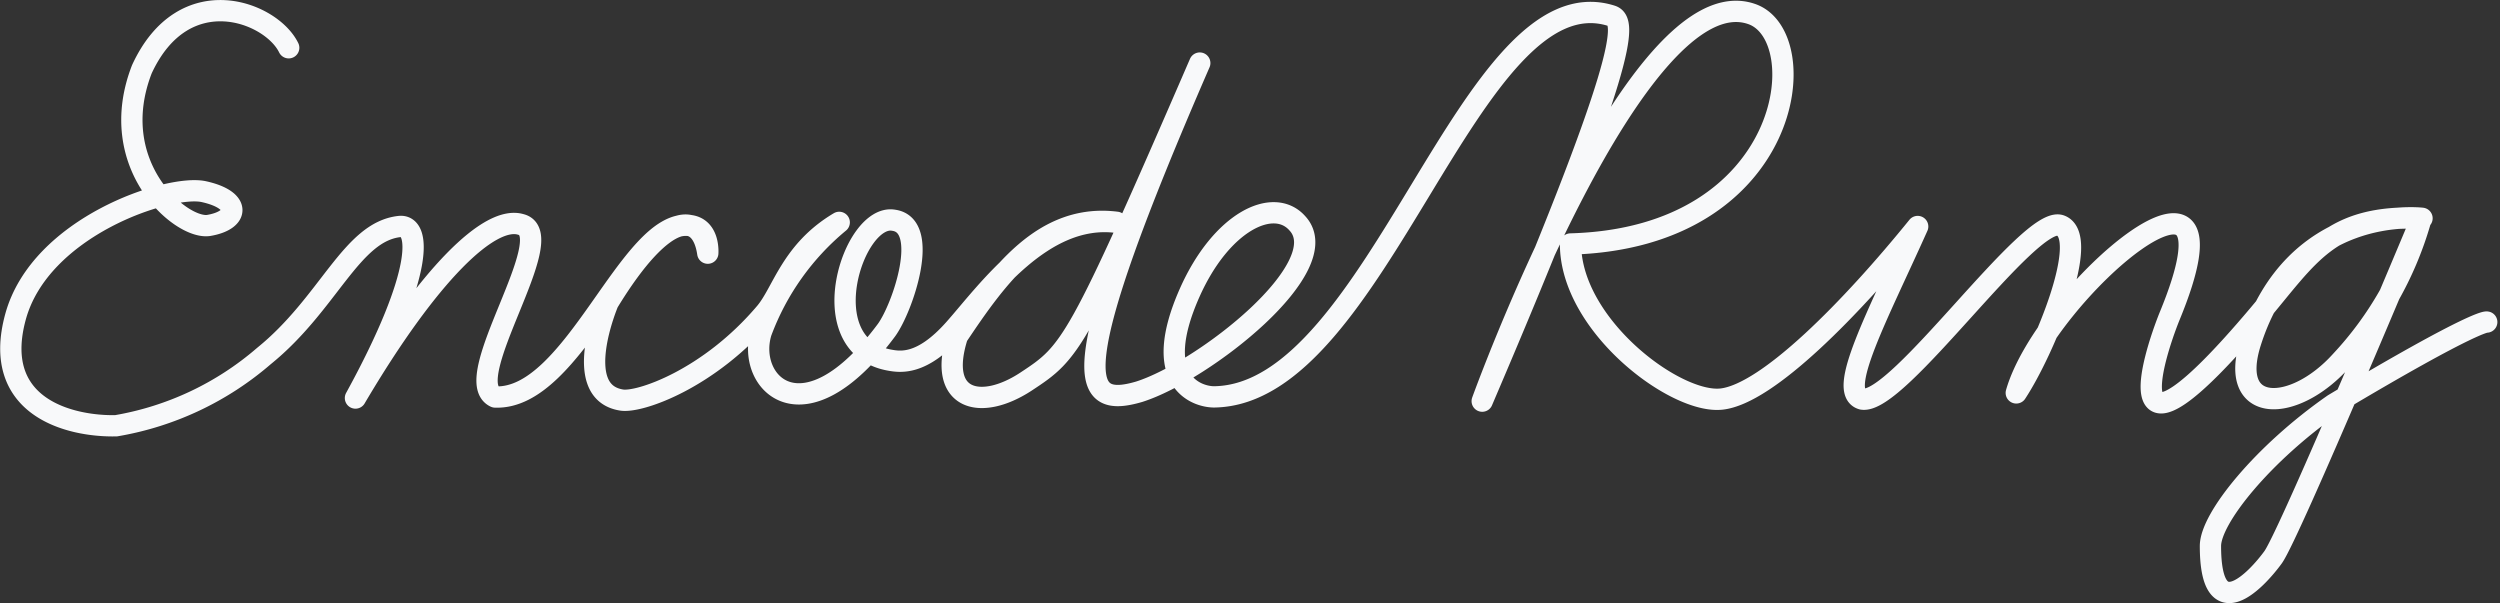 <svg xmlns="http://www.w3.org/2000/svg" width="117.448" height="28.34" viewBox="0 0 117.448 28.34">
  <rect x="0" y="0" width="117.448" height="28.34" fill="#333333" stroke="none"/>
  <path id="logo-1" d="M14.081,2.742c-.82-1.689-4.922-3.281-6.9,1.013-1.737,4.488,1.834,7.528,3.136,7.335,1.448-.241,1.544-1.206-.241-1.592-1.641-.338-7.672,1.641-8.83,5.887S3.8,20.547,5.974,20.5a14.287,14.287,0,0,0,6.949-3.281c3.04-2.461,4.1-5.839,6.369-6.08.965-.1,1.206,2.075-2.075,8.058,3.474-5.887,6.321-8.589,7.769-8.155,1.93.483-2.943,7.286-1.206,8.107,3.716.145,6.321-8.4,9.12-8.058.965.1.869,1.3.869,1.3-.29-1.978-1.978-2.123-4.681,2.316,0,0-1.785,4.2.627,4.584.82.145,4.1-.965,6.755-4.1.82-.965,1.206-2.9,3.474-4.246a12.191,12.191,0,0,0-3.667,5.163c-.724,2.364,1.978,5.163,5.887-.1.772-1.062,2.075-4.922.338-5.163-1.882-.338-3.909,5.839-.241,6.562.531.1,1.544.29,3.088-1.448s4.15-5.453,7.624-5.018c-3.426-.434-5.549,2.461-7.479,5.356-.965,3.04,1.11,3.523,3.233,2.123s2.364-1.592,8.155-14.959c-6.418,14.766-5.646,16.261-2.847,15.441,3.04-.965,9.313-5.887,7.431-7.914-1.11-1.255-3.571-.1-5.067,3.281-1.834,4.15.338,4.874,1.158,4.874,7.721-.1,12.015-20.025,18.674-17.9.724.241.82,1.978-6.08,18.1,0,0,7.238-20.025,12.642-18.192,3.04,1.013,1.978,10.519-8.493,10.809,0,3.812,4.922,7.528,7.093,7.286s6.128-4.295,9.216-8.107c-1.882,4.2-3.812,7.769-2.606,8.107,1.689.29,7.865-8.686,9.313-8.155s-.772,5.887-2.075,7.865c1.351-4.729,11.147-13.125,7.19-3.571-.772,1.93-2.7,8.058,4.15-.048,2.413-2.847,3.378-4.777,7.721-4.584,0,0-5.983-.724-8.058,5.839-1.062,3.378,2.027,3.329,4.246.869a16.17,16.17,0,0,0,3.716-6.514s-6.128,14.669-6.9,15.731-2.943,3.378-2.943-.531c0-1.3,2.461-4.343,5.79-6.659,6.707-4.005,7.19-3.86,7.19-3.86" transform="translate(-0.518 -0.498)" fill="none" stroke="#f8f9fa" stroke-linecap="round" stroke-linejoin="round" stroke-width="1"/>
</svg>
